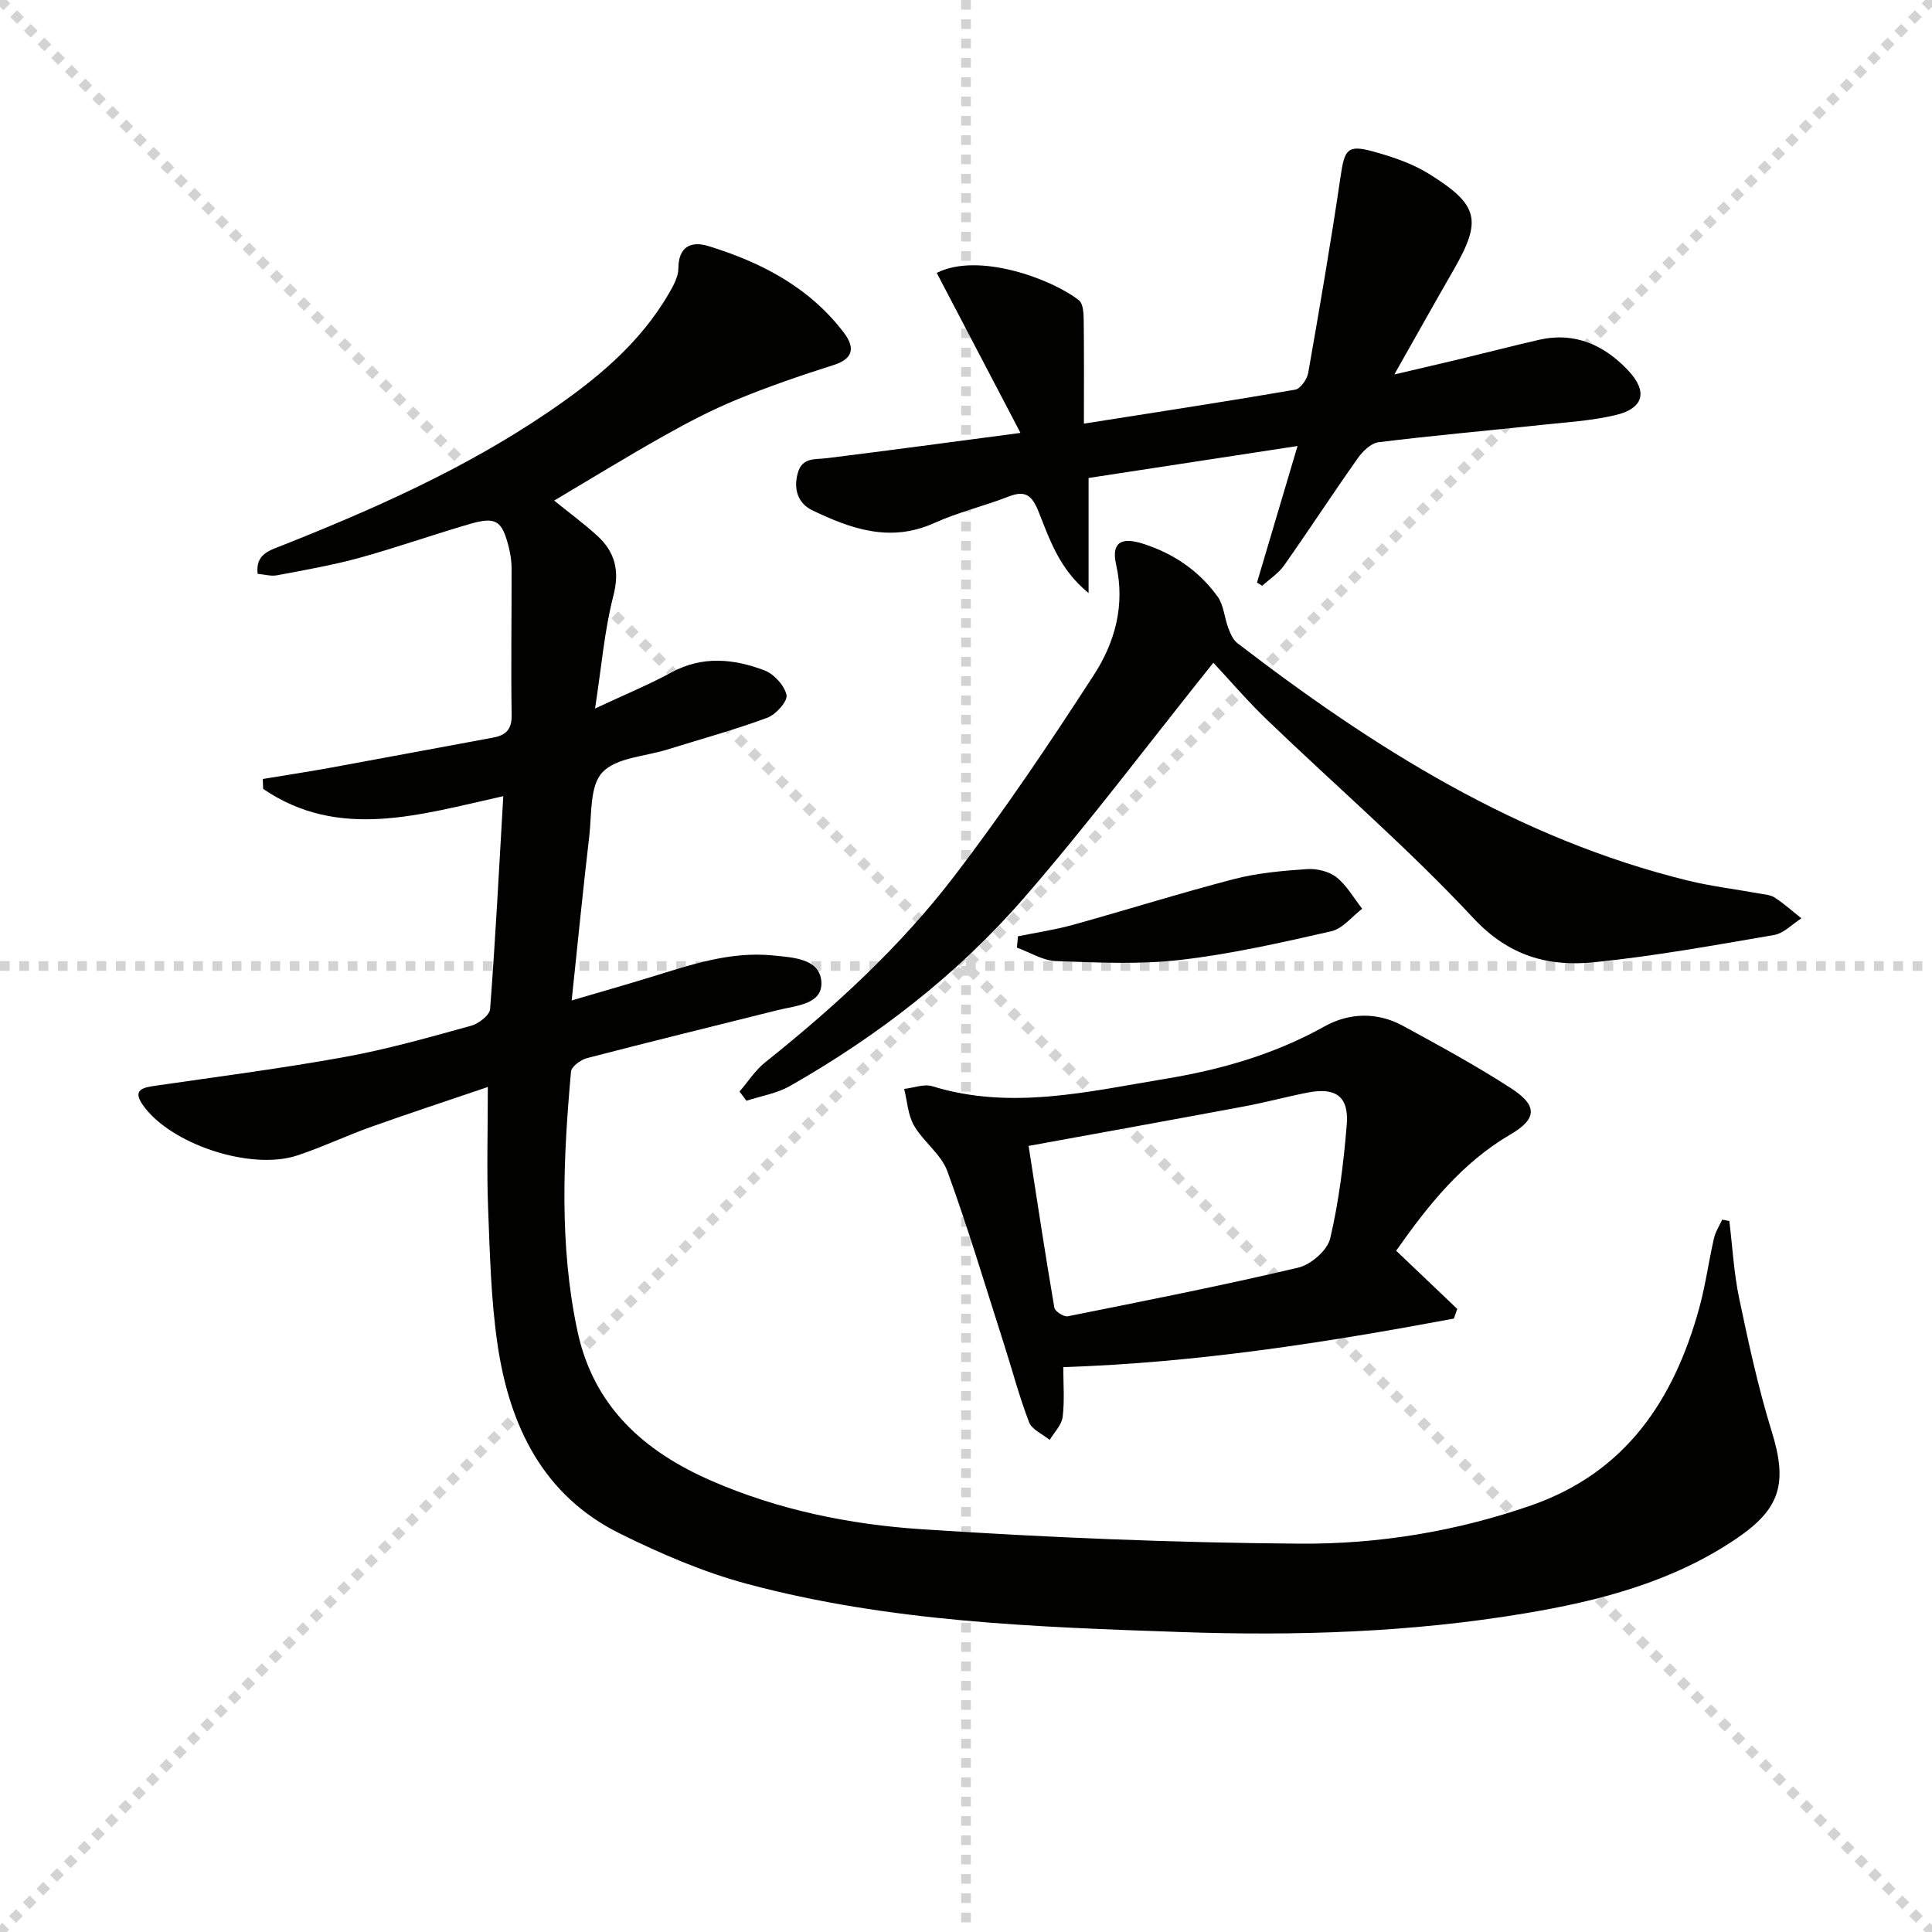 <svg enable-background="new 0 0 400 400" viewBox="0 0 400 400" xmlns="http://www.w3.org/2000/svg"><g stroke="lightgray" stroke-dasharray="1,1" stroke-width="1" transform="scale(2, 2)"><line x1="0" y1="0" x2="200" y2="200"></line><line x1="200" y1="0" x2="0" y2="200"></line><line x1="100" y1="0" x2="100" y2="200"></line><line x1="0" y1="100" x2="200" y2="100"></line></g><path d="m358.04 252.79c.65 5.35.94 10.77 2.04 16.03 1.94 9.23 3.93 18.49 6.72 27.49 3.3 10.66 1.94 15.99-7.29 22.24-13.24 8.97-28.32 12.89-43.8 15.48-23.56 3.95-47.35 4.69-71.14 3.87-30.22-1.04-60.53-2.09-89.95-9.99-9.04-2.43-17.85-6.24-26.27-10.4-15.93-7.88-22.82-22.29-25.31-38.95-1.39-9.33-1.61-18.86-1.98-28.31-.31-7.96-.06-15.95-.06-25.2-8.54 2.9-16.35 5.47-24.1 8.23-5.16 1.84-10.14 4.21-15.34 5.94-9.66 3.21-26.4-2.35-32.04-10.52-2.1-3.04 0-3.53 2.56-3.9 13.13-1.9 26.29-3.6 39.34-5.97 8.8-1.6 17.45-4.07 26.09-6.45 1.57-.43 3.86-2.18 3.96-3.46 1.11-14.54 1.86-29.11 2.73-44.08-17.33 3.84-34.04 9.18-49.72-1.51-.02-.68-.05-1.37-.07-2.05 4.63-.77 9.28-1.47 13.89-2.31 11.26-2.05 22.5-4.18 33.75-6.25 2.62-.48 3.93-1.63 3.88-4.66-.16-10.12.01-20.25-.01-30.38 0-1.48-.23-2.99-.59-4.42-1.4-5.52-2.65-6.35-8.12-4.76-7.65 2.22-15.17 4.9-22.85 7.01-5.58 1.53-11.32 2.52-17.02 3.6-1.24.23-2.6-.18-4-.3-.47-4.08 2.42-4.83 5.03-5.86 19.04-7.56 37.72-15.85 54.75-27.37 9.98-6.75 19.29-14.28 25.44-24.95.89-1.55 1.89-3.36 1.89-5.05.01-4.61 2.72-5.71 6.2-4.64 10.97 3.37 20.94 8.55 28.07 17.95 2.22 2.93 2.14 5.34-2.14 6.69-6.8 2.15-13.56 4.48-20.15 7.2-5.19 2.14-10.2 4.77-15.1 7.53-7.53 4.23-14.89 8.76-22.6 13.33 2.86 2.32 5.97 4.61 8.83 7.19 3.75 3.39 4.79 7.27 3.43 12.53-1.84 7.13-2.44 14.58-3.79 23.33 6.31-2.95 11.2-4.96 15.81-7.47 6.42-3.49 12.89-2.83 19.23-.44 1.99.75 4.17 3.12 4.6 5.11.28 1.27-2.19 4.04-3.95 4.7-6.81 2.52-13.85 4.45-20.79 6.61-4.6 1.43-10.51 1.65-13.39 4.71-2.63 2.8-2.18 8.67-2.71 13.23-1.3 11.03-2.38 22.08-3.64 33.99 5.72-1.68 11.03-3.19 16.3-4.81 8.26-2.54 16.45-5.38 25.33-4.51 4.21.41 9.63.66 10.05 5.3.44 4.84-5.18 5.07-8.96 6.01-13.18 3.3-26.39 6.53-39.54 9.95-1.31.34-3.23 1.75-3.32 2.8-1.61 17.92-2.46 35.84 1.32 53.65 3.33 15.71 13.82 24.99 27.73 31.05 13.85 6.04 28.64 9.06 43.54 10.04 26.04 1.72 52.16 2.8 78.26 2.99 16.26.12 32.42-2.52 47.96-7.93 19.56-6.81 29.49-21.79 34.74-40.71 1.33-4.78 1.98-9.75 3.09-14.6.31-1.34 1.12-2.57 1.7-3.84.49.09.99.18 1.48.27z" fill="#010100"/><path d="m211.28 89.63c-6.32-12.07-11.83-22.6-17.34-33.13 8.72-4.39 23.94 1.33 29.44 5.67.88.69.97 2.69.99 4.1.09 6.96.04 13.92.04 21.44 15-2.36 29.39-4.56 43.73-7.03 1.1-.19 2.48-2.15 2.71-3.47 2.38-13.55 4.71-27.11 6.71-40.72.82-5.58 1.42-6.59 6.76-5.12 3.96 1.09 8.02 2.45 11.47 4.59 10.45 6.49 11.07 9.63 5.14 19.96-3.89 6.76-7.7 13.57-12.25 21.61 5.19-1.22 9.36-2.18 13.53-3.18 5.49-1.32 10.95-2.74 16.45-4 7.4-1.69 13.49 1.11 18.41 6.32 4.21 4.46 3.22 7.93-2.71 9.3-4.97 1.16-10.15 1.46-15.26 2.01-11.23 1.2-22.48 2.19-33.69 3.58-1.57.19-3.29 1.89-4.31 3.33-5.18 7.32-10.08 14.85-15.25 22.18-1.16 1.65-3 2.82-4.53 4.21-.36-.22-.72-.44-1.07-.67 2.67-9 5.34-18 8.39-28.27-14.86 2.27-29.02 4.44-43.26 6.62v23.83c-6.1-4.98-8.04-11.1-10.35-16.84-1.33-3.3-2.65-4.53-6.17-3.16-5.1 1.99-10.5 3.26-15.47 5.51-9.05 4.08-17.2 1.21-25.21-2.65-2.93-1.41-3.95-4.31-3.01-7.7.91-3.28 3.46-2.78 5.95-3.08 12.94-1.6 25.88-3.36 40.16-5.24z" fill="#010100"/><path d="m251.21 137.21c-13.58 16.96-25.85 33.32-39.23 48.72-13.72 15.79-30.22 28.55-48.44 38.92-2.7 1.54-5.99 2.06-9 3.05-.48-.64-.96-1.27-1.43-1.91 1.76-2.03 3.25-4.4 5.32-6.05 14.36-11.47 27.9-23.87 39.06-38.44 10.3-13.44 19.78-27.55 28.99-41.77 4.35-6.72 6.51-14.41 4.6-22.84-1.01-4.48.96-5.74 5.36-4.38 6.4 1.99 11.74 5.6 15.64 10.99 1.28 1.77 1.41 4.36 2.22 6.51.43 1.13.97 2.43 1.86 3.12 28.27 21.73 58.12 40.54 93.28 49.18 4.82 1.18 9.78 1.77 14.67 2.66 1.13.21 2.42.27 3.33.86 1.94 1.27 3.69 2.85 5.52 4.3-1.88 1.19-3.63 3.1-5.65 3.45-12.41 2.13-24.83 4.39-37.34 5.65-9.45.95-17.62-1.3-24.95-9.17-13.37-14.34-28.31-27.21-42.48-40.82-4.18-3.99-7.96-8.43-11.33-12.03z" fill="#010100"/><path d="m289.06 258.95c4.43 4.22 8.54 8.14 12.65 12.05-.23.67-.47 1.34-.7 2-26.54 4.96-53.19 9.14-80.87 10.05 0 3.43.29 6.92-.13 10.32-.21 1.67-1.74 3.17-2.68 4.75-1.46-1.2-3.66-2.11-4.26-3.65-2.03-5.25-3.46-10.73-5.18-16.1-3.84-11.99-7.44-24.06-11.75-35.88-1.28-3.51-4.95-6.09-6.9-9.45-1.27-2.19-1.4-5.03-2.04-7.59 1.96-.22 4.12-1.09 5.84-.55 16.28 5.01 32.27 1.09 48.23-1.54 11.47-1.89 22.6-5.07 32.93-10.84 5.13-2.87 10.94-3.04 16.29-.12 7.57 4.13 15.18 8.26 22.41 12.95 5.52 3.58 5.3 6.33-.19 9.53-10.04 5.88-17.04 14.65-23.65 24.07zm-76.1-21.7c1.81 11.63 3.46 22.58 5.33 33.49.13.77 1.98 1.95 2.79 1.78 15.94-3.19 31.89-6.34 47.71-10.07 2.62-.62 6.03-3.58 6.61-6.04 1.81-7.69 2.78-15.64 3.43-23.54.48-5.84-2.25-7.8-8.07-6.67-4.39.86-8.72 2.04-13.12 2.86-14.66 2.74-29.34 5.39-44.68 8.19z" fill="#010100"/><path d="m210.76 193.85c3.78-.77 7.63-1.33 11.34-2.36 11.15-3.09 22.2-6.58 33.4-9.49 4.9-1.27 10.05-1.72 15.12-2.06 2.02-.14 4.56.47 6.1 1.7 2.14 1.7 3.57 4.3 5.31 6.51-2.12 1.6-4.04 4.12-6.41 4.66-10.34 2.35-20.75 4.72-31.26 5.93-8.49.98-17.17.54-25.75.24-2.72-.1-5.38-1.81-8.07-2.79.07-.78.14-1.56.22-2.34z" fill="#010100"/></svg>